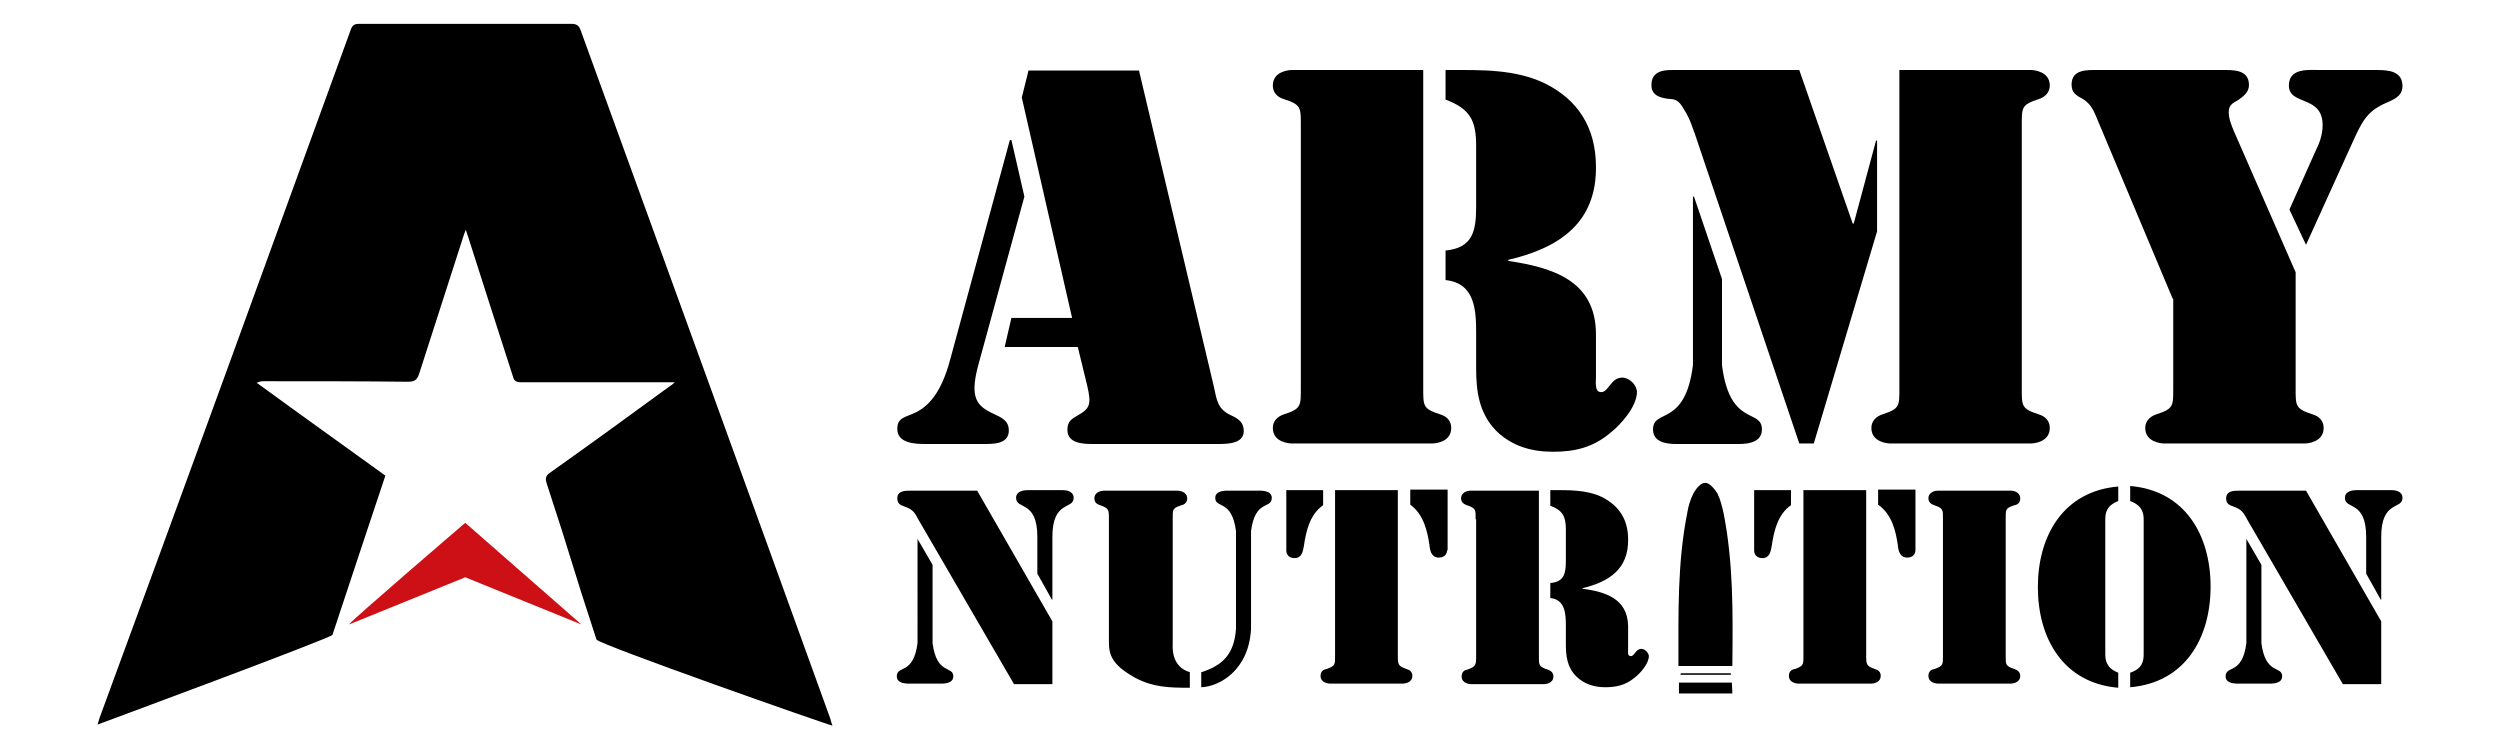 <?xml version="1.0" encoding="utf-8"?>
<!-- Generator: Adobe Illustrator 26.5.0, SVG Export Plug-In . SVG Version: 6.00 Build 0)  -->
<svg version="1.1" id="Layer_1" xmlns="http://www.w3.org/2000/svg" xmlns:xlink="http://www.w3.org/1999/xlink" x="0px" y="0px"
	 viewBox="0 0 482 144.5" style="enable-background:new 0 0 482 144.5;" xml:space="preserve">
<style type="text/css">
	.st0{fill:#CD1015;}
</style>
<g>
	<g>
		<path class="st0" d="M67.3,120.4c0.1-0.5,22.4-19.6,22.4-19.6l22.4,19.6l-22.4-9.1L67.3,120.4z"/>
		<path d="M130.1,73.7c-5.8,0-11.3,0-16.8,0c-4.3,0-8.6,0-12.9,0c-0.9,0-1.3-0.3-1.5-1.1c-2.9-8.9-5.7-17.8-8.6-26.8
			c-0.1-0.4-0.3-0.8-0.5-1.5c-0.2,0.6-0.4,1-0.5,1.4c-2.8,8.8-5.7,17.6-8.5,26.4c-0.4,1.2-0.9,1.5-2.2,1.5
			c-9.2-0.1-18.4-0.1-27.6-0.1c-0.4,0-0.9,0-1.5,0.3c8.2,6,16.5,11.9,24.8,17.9c-1.4,4.2-2.8,8.4-4.2,12.6c-3.8,11.5-2.2,6.6-6,18.1
			c-0.2,0.6-45.3,17.3-45.3,17.3s0.3-0.9,0.4-1.3C35.4,94.4,51.5,50.1,67.6,5.8c0.3-0.9,0.7-1.2,1.6-1.2c13.7,0,27.3,0,41,0
			c0.9,0,1.4,0.3,1.7,1.1c16.1,44.3,32.2,88.6,48.2,132.9c0.1,0.4,0.2,0.8,0.4,1.3c-0.5,0-45.2-15.7-45.5-16.6
			c-5-15.2-4.6-14.9-9.6-30.1c-0.3-1-0.2-1.5,0.7-2.1c7.6-5.4,15.2-10.9,22.7-16.4C129.2,74.4,129.6,74.2,130.1,73.7z"/>
	</g>
	<g>
		<g>
			<path d="M197.5,37.9l-9,32.9c-1.5,5.9-0.2,7.5,3.1,9c1.5,0.7,2.9,1.3,2.9,3.2c0,2.7-3.1,2.6-5,2.6h-11.1c-1.9,0-5.4-0.1-5.4-2.9
				c0-2.3,1.6-2.2,3.8-3.3c2-1.1,4.6-3.3,6.4-10.1L194.7,27h0.3L197.5,37.9z M207.8,66.9h-14.1l1.3-5.6h11.7l-9.7-42.5l1.3-5.2h21.3
				l14.4,60.8c0.6,2.7,0.7,4.5,3.4,5.7c1.3,0.6,2.4,1.3,2.4,3c0,2.6-3.5,2.5-5.3,2.5h-24c-1.9,0-4.7-0.2-4.7-2.7
				c0-1.5,0.6-2,1.8-2.7c2.5-1.4,2.9-2.1,2-5.9L207.8,66.9z"/>
			<path d="M250.8,24.3c0-3.6,0.1-4.1-3.3-5.2c-1.3-0.4-2.1-1.3-2.1-2.6c0-2.8,3.2-3,3.6-3h25.4v61.2c0,3.6-0.1,4.1,3.3,5.2
				c1.3,0.4,2.1,1.3,2.1,2.6c0,2.8-3.2,3-3.6,3H249c-0.4,0-3.6-0.2-3.6-3c0-1.3,0.9-2.2,2.1-2.6c3.4-1.1,3.3-1.6,3.3-5.2V24.3z
				 M278.8,13.5h0.5c6.3,0,12.8-0.2,18.6,2.6c6.4,3.2,9.7,8.5,9.8,15.8c0.2,11.1-7.1,15.9-16.9,18.2v0.2c8.6,1.3,16.8,3.8,16.9,14
				v8.5c0,0.9-0.3,2.8,1,2.8c1.5,0,1.8-2.8,4.1-2.8c1.3,0,2.8,1.4,2.8,2.8c0,2.8-3.2,6.4-5.3,8c-3.3,2.7-6.7,3.5-10.9,3.5
				s-7.9-1.1-10.9-4c-3.4-3.5-3.9-7.7-3.9-12.2v-6.5c0-4.4-0.1-9.8-5.9-10.4v-5.7c5.2-0.5,5.9-3.7,5.9-8.4V28.1
				c0-4.8-1.1-7.1-5.9-8.9V13.5z"/>
			<path d="M322.4,13.5h24.5l10.3,29.6h0.2l4.3-16h0.2v17.5l-12.2,40.9h-2.8l-20.1-59.6c-0.5-1.4-1-2.9-1.7-4.1
				c-0.9-1.4-1.3-2.6-2.9-2.7c-1.2-0.1-3.8-0.3-3.8-2.6C318.3,13.5,321.2,13.5,322.4,13.5z M326.4,37.9h0.2l5.4,15.9v16.6
				c1.5,12,7.7,8.3,7.7,12.4c0,3-3.9,2.8-5,2.8h-11c-1.1,0-5,0.2-5-2.8c0-4.1,6.2-0.4,7.7-12.4V37.9z M366.2,13.5h25.4
				c0.4,0,3.6,0.2,3.6,3c0,1.3-0.9,2.2-2.1,2.6c-3.4,1.1-3.3,1.6-3.3,5.2v50.4c0,3.6-0.1,4.1,3.3,5.2c1.3,0.4,2.1,1.3,2.1,2.6
				c0,2.8-3.2,3-3.6,3h-27.2c-0.4,0-3.6-0.2-3.6-3c0-1.3,0.9-2.2,2.1-2.6c3.4-1.1,3.3-1.6,3.3-5.2V13.5z"/>
			<path d="M418.9,57.6l-14.5-34.5c-0.7-1.7-1.2-3-2.8-4c-1.3-0.7-2.2-1.2-2.2-2.8c0-3,3.1-2.8,5.1-2.8h23.8c2.1,0,5.3-0.2,5.3,2.9
				c0,1.4-1.1,2.2-2.1,2.9c-1.1,0.6-1.8,1-1.8,2.3c0,1.3,0.5,2.5,1,3.7l11.9,27.2v22.2c0,3.6-0.1,4.1,3.3,5.2
				c1.3,0.4,2.1,1.3,2.1,2.6c0,2.8-3.2,3-3.6,3h-27.2c-0.4,0-3.6-0.2-3.6-3c0-1.3,0.9-2.2,2.1-2.6c3.4-1.1,3.3-1.6,3.3-5.2V57.6z
				 M441.4,40.4l5-11.2c0.8-1.6,1.4-3.2,1.4-5.1c0-5.8-6.5-3.7-6.5-7.6c0-3.5,3.9-3,6.3-3h10.7c2.2,0,4.9,0.2,4.9,3.1
				c0,1.6-1.1,2.3-2.4,2.9c-3.9,1.6-5,3.1-6.8,7l-9.4,20.7L441.4,40.4z"/>
		</g>
		<g>
			<g>
				<g>
					<path d="M334,133.7c-3.6,0-7,0-10.3,0c0-0.7,0-1.3,0-2.1c3.4,0,6.7,0,10.2,0C333.9,132.3,334,132.9,334,133.7z"/>
					<path d="M324.1,129.8c3.2,0,6.4,0,9.6,0c0,0.1,0,0.2,0,0.3c-3.2,0-6.5,0-9.7,0C324,130,324,129.9,324.1,129.8z"/>
				</g>
				<path d="M332.3,98.9c-0.3-1.3-0.6-2.6-1.2-3.8c-0.5-0.8-1.4-1.9-2.2-2c0,0-0.1,0-0.2,0c-0.8,0-1.7,1.1-2.2,2
					c-0.6,1.2-1,2.5-1.2,3.8c-1.9,9.6-1.7,19.2-1.7,28.9c0,0.2,0,0.6,0,0.6s3.5,0,5.2,0c1.6,0,5.2,0,5.2,0s0-0.4,0-0.6
					C334.1,118.2,334.2,108.5,332.3,98.9z"/>
			</g>
			<path d="M176.9,103.9L176.9,103.9l2.9,5V124c0.8,6.2,4,4.3,4,6.4c0,1.5-2.1,1.4-2.6,1.4h-5.7c-0.5,0-2.6,0.1-2.6-1.4
				c0-2.2,3.2-0.2,4-6.4V103.9z M202.9,119.8v12.1h-7.4l-18.3-31.5c-0.8-1.4-1-2.1-2.7-2.7c-0.8-0.3-1.5-0.5-1.5-1.6
				c0-1.5,1.5-1.5,2.6-1.5h12.8L202.9,119.8z M200,103.5c0-7.1-4.1-5.2-4.1-7.5c0-1.4,1.7-1.5,2.2-1.5h6.8c0.5,0,2.1,0.1,2.1,1.5
				c0,2.3-4.1,0.4-4.1,7.5v12.1h-0.1l-2.8-5V103.5z"/>
			<path d="M229.3,132.6c-3.9,0-7-0.1-10.4-1.9c-4.5-2.5-5.1-4.4-5.1-6.9v-23.7c0-1.8,0-2.1-1.7-2.7c-0.7-0.2-1.1-0.6-1.1-1.3
				c0-1.4,1.6-1.5,1.9-1.5H227c0.2,0,1.9,0.1,1.9,1.5c0,0.7-0.5,1.2-1.1,1.3c-1.8,0.6-1.7,0.8-1.7,2.7v24c0,0.5-0.4,4.4,3.3,5.5
				V132.6z M238.3,102.4c-0.8-6.2-4-4.3-4-6.4c0-1.5,2.1-1.4,2.6-1.4h5.7c0.5,0,2.6-0.1,2.6,1.4c0,2.2-3.2,0.2-4,6.4v18.8
				c-0.4,8.2-6.3,11.2-9.6,11.3v-2.9c4.6-1.4,6.4-4,6.7-8.4V102.4z"/>
			<path d="M247.9,94.5h7.2v2.9c-2.6,1.8-3.3,5.1-3.7,7.8c-0.2,1.1-0.4,2.4-1.8,2.4c-1.5,0-1.6-1.2-1.6-1.4V94.5z M257.3,94.5h12.2
				v31.8c0,1.8,0,2.1,1.7,2.7c0.7,0.2,1.1,0.6,1.1,1.3c0,1.4-1.6,1.5-1.8,1.5h-14.1c-0.2,0-1.8-0.1-1.8-1.5c0-0.7,0.4-1.2,1.1-1.3
				c1.8-0.6,1.7-0.9,1.7-2.7V94.5z M279,106.1c0,0.2-0.1,1.4-1.6,1.4c-1.4,0-1.7-1.3-1.8-2.4c-0.4-2.7-1.1-5.9-3.7-7.8v-2.9h7.2
				V106.1z"/>
			<path d="M284.5,100.1c0-1.8,0.1-2.1-1.7-2.7c-0.6-0.2-1.1-0.6-1.1-1.3c0-1.4,1.6-1.5,1.8-1.5h13.2v31.8c0,1.8-0.1,2.1,1.7,2.7
				c0.6,0.2,1.1,0.6,1.1,1.3c0,1.4-1.6,1.5-1.8,1.5h-14.1c-0.2,0-1.8-0.1-1.8-1.5c0-0.7,0.4-1.2,1.1-1.3c1.7-0.6,1.7-0.9,1.7-2.7
				V100.1z M299,94.5h0.2c3.2,0,6.6-0.1,9.6,1.3c3.4,1.7,5.1,4.4,5.1,8.2c0.1,5.7-3.7,8.2-8.8,9.4v0.1c4.4,0.6,8.7,1.9,8.8,7.2v4.4
				c0,0.4-0.2,1.4,0.5,1.4c0.8,0,0.9-1.4,2.1-1.4c0.6,0,1.4,0.8,1.4,1.4c0,1.4-1.6,3.3-2.8,4.2c-1.7,1.4-3.5,1.8-5.6,1.8
				s-4.1-0.6-5.6-2.1c-1.8-1.8-2-4-2-6.3v-3.4c0-2.3-0.1-5.1-3-5.4v-2.9c2.7-0.2,3-1.9,3-4.3v-6c0-2.5-0.6-3.7-3-4.6V94.5z"/>
			<path d="M338.1,94.5h7.2v2.9c-2.6,1.8-3.3,5.1-3.7,7.8c-0.2,1.1-0.4,2.4-1.8,2.4c-1.5,0-1.6-1.2-1.6-1.4V94.5z M347.6,94.5h12.2
				v31.8c0,1.8,0,2.1,1.7,2.7c0.7,0.2,1.1,0.6,1.1,1.3c0,1.4-1.6,1.5-1.8,1.5h-14.1c-0.2,0-1.8-0.1-1.8-1.5c0-0.7,0.4-1.2,1.1-1.3
				c1.8-0.6,1.7-0.9,1.7-2.7V94.5z M369.3,106.1c0,0.2-0.1,1.4-1.6,1.4c-1.4,0-1.7-1.3-1.8-2.4c-0.4-2.7-1.1-5.9-3.8-7.8v-2.9h7.2
				V106.1z"/>
			<path d="M386.7,126.3c0,1.8-0.1,2.1,1.7,2.7c0.6,0.2,1.1,0.6,1.1,1.3c0,1.4-1.6,1.5-1.8,1.5h-14.1c-0.2,0-1.8-0.1-1.8-1.5
				c0-0.7,0.4-1.2,1.1-1.3c1.8-0.6,1.7-0.9,1.7-2.7v-26.2c0-1.8,0.1-2.1-1.7-2.7c-0.6-0.2-1.1-0.6-1.1-1.3c0-1.4,1.6-1.5,1.8-1.5
				h14.1c0.2,0,1.8,0.1,1.8,1.5c0,0.7-0.4,1.2-1.1,1.3c-1.8,0.6-1.7,0.8-1.7,2.7V126.3z"/>
			<path d="M408.4,96.6c-2.3,0.9-2.5,2.3-2.5,3.6v25.9c0,1.2,0.2,2.7,2.5,3.6v2.9c-10.6-0.9-15.5-9.5-15.5-19.4s4.9-18.5,15.5-19.4
				V96.6z M410.7,129.7c2.4-0.8,2.6-2.3,2.6-3.6v-25.9c0-1.2-0.2-2.7-2.6-3.6v-2.9c10.6,0.9,15.5,9.5,15.5,19.4s-4.9,18.5-15.5,19.4
				V129.7z"/>
			<path d="M433.1,103.9L433.1,103.9l2.9,5V124c0.8,6.2,4,4.3,4,6.4c0,1.5-2.1,1.4-2.6,1.4h-5.7c-0.5,0-2.6,0.1-2.6-1.4
				c0-2.2,3.2-0.2,4-6.4V103.9z M459.1,119.8v12.1h-7.4l-18.3-31.5c-0.8-1.4-1-2.1-2.7-2.7c-0.8-0.3-1.5-0.5-1.5-1.6
				c0-1.5,1.5-1.5,2.6-1.5h12.8L459.1,119.8z M456.2,103.5c0-7.1-4.1-5.2-4.1-7.5c0-1.4,1.7-1.5,2.2-1.5h6.8c0.5,0,2.1,0.1,2.1,1.5
				c0,2.3-4.1,0.4-4.1,7.5v12.1H459l-2.8-5V103.5z"/>
		</g>
	</g>
</g>
</svg>

